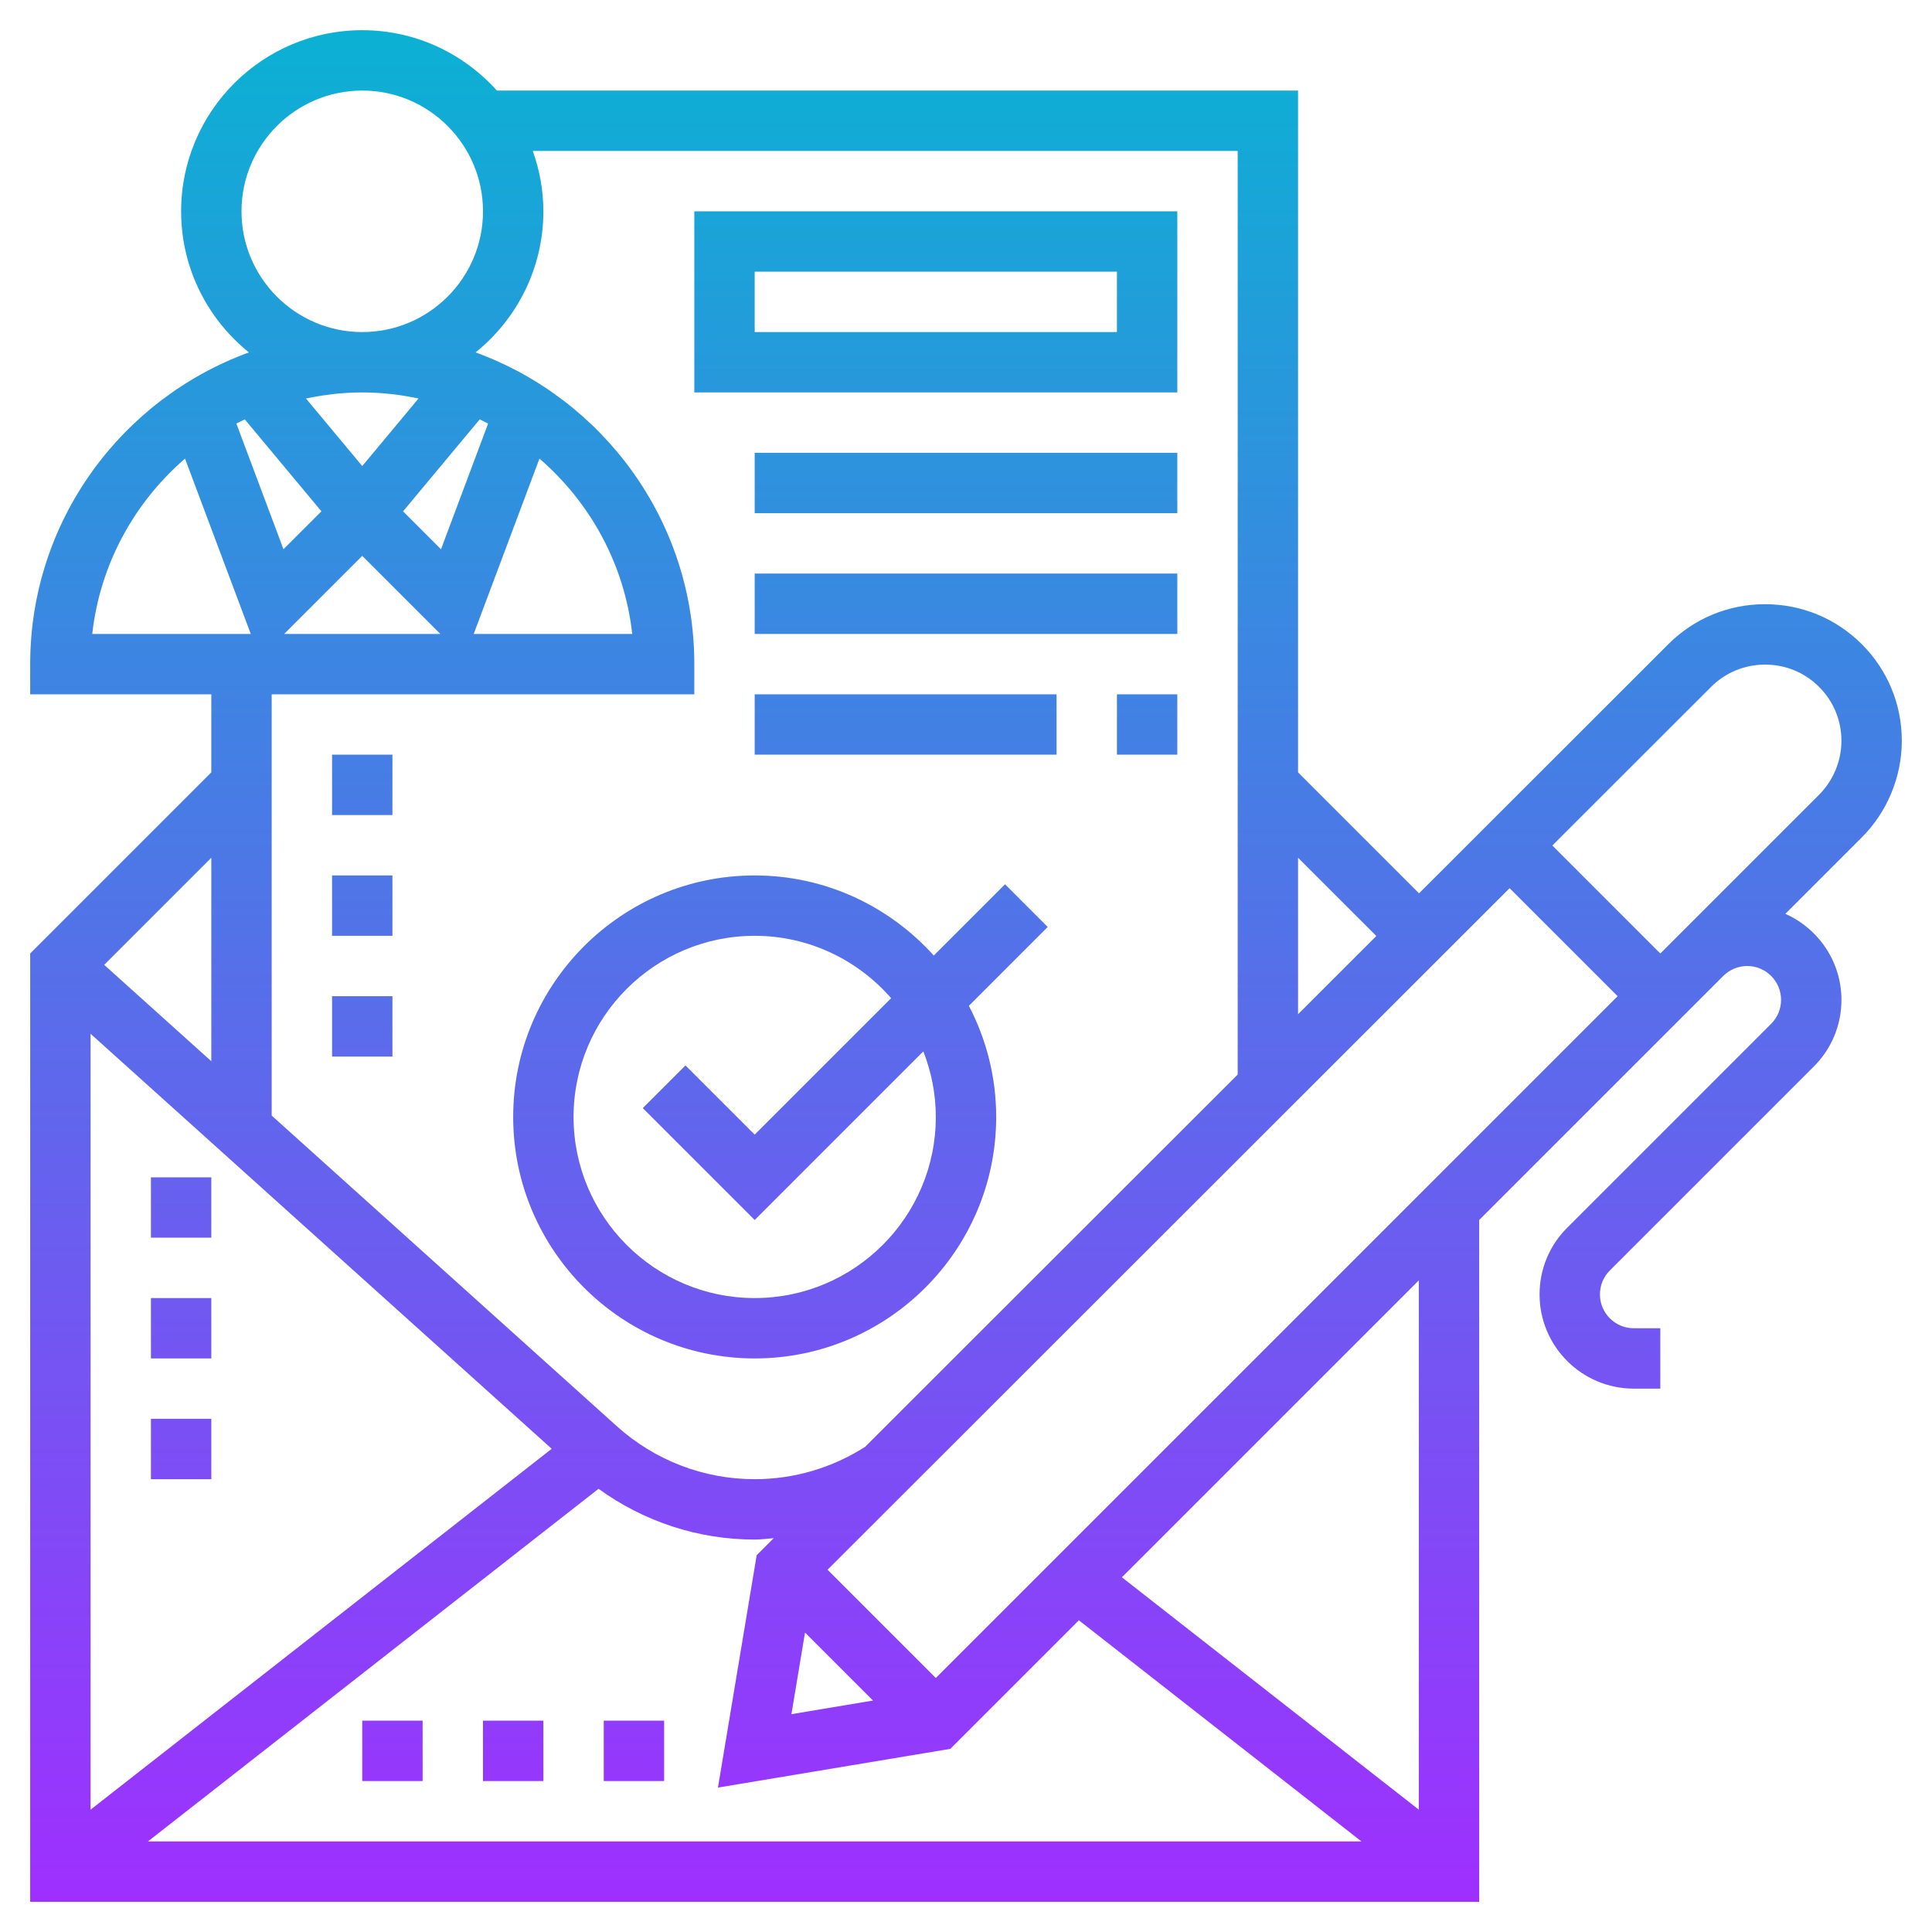 <svg id="Layer_5" enable-background="new 0 0 64 64" height="512" viewBox="0 0 64 64" width="512" xmlns="http://www.w3.org/2000/svg" xmlns:xlink="http://www.w3.org/1999/xlink"><linearGradient id="SVGID_1_" gradientUnits="userSpaceOnUse" x1="32" x2="32" y1="63" y2="1"><stop offset="0" stop-color="#9f2fff"/><stop offset="1" stop-color="#0bb1d3"/></linearGradient><path d="m25 45c4.411 0 8-3.589 8-8 0-1.328-.33-2.578-.905-3.681l2.612-2.612-1.414-1.414-2.36 2.36c-1.465-1.624-3.579-2.653-5.933-2.653-4.411 0-8 3.589-8 8s3.589 8 8 8zm0-14c1.803 0 3.419.803 4.52 2.066l-4.52 4.52-2.293-2.293-1.414 1.414 3.707 3.707 5.587-5.587c.263.675.413 1.406.413 2.173 0 3.309-2.691 6-6 6s-6-2.691-6-6 2.691-6 6-6zm14-24h-16v6h16zm-2 4h-12v-2h12zm-12 4h14v2h-14zm0 4h14v2h-14zm12 4h2v2h-2zm-12 0h10v2h-10zm33.466-2.985c-.007 0-.014 0-.02 0-1.201.005-2.33.476-3.18 1.324l-8.259 8.254-4.007-4.007v-22.586h-26.54c-1.1-1.224-2.689-2-4.46-2-3.309 0-6 2.691-6 6 0 1.888.879 3.573 2.246 4.674-4.219 1.539-7.246 5.58-7.246 10.326v1h6v2.586l-6 6v31.414h48v-22.586l8.087-8.087c.209-.207.497-.327.792-.327.618 0 1.121.503 1.121 1.121 0 .3-.116.581-.328.793l-6.758 6.758c-.59.589-.914 1.373-.914 2.207 0 1.721 1.4 3.121 3.121 3.121h.879v-2h-.879c-.618 0-1.121-.503-1.121-1.121 0-.3.116-.581.328-.793l6.758-6.758c.59-.589.914-1.373.914-2.207 0-1.271-.766-2.362-1.858-2.849l2.533-2.533c.842-.841 1.325-2.007 1.325-3.199 0-1.212-.473-2.351-1.332-3.207-.855-.85-1.987-1.318-3.202-1.318zm-40.19 27.978-15.276 11.955v-25.703zm1.552 1.325c1.499 1.088 3.302 1.682 5.172 1.682.212 0 .421-.031.631-.046l-.338.338-.227.227-1.283 7.697 7.697-1.283 4.259-4.259 9.361 7.326h-40.2zm6.839 4.763 2.252 2.252-2.702.451zm4.333 1.505-3.586-3.586 22.594-22.578 3.578 3.578zm14.593-24.58-2.593 2.592v-5.184zm-37.593-24.006c0-2.206 1.794-4 4-4s4 1.794 4 4-1.794 4-4 4-4-1.794-4-4zm4 6c.64 0 1.262.073 1.864.201l-1.864 2.237-1.864-2.237c.602-.128 1.224-.201 1.864-.201zm-1.353 3.938-1.257 1.256-1.56-4.163c.092-.048.184-.095.278-.14zm1.353 1.476 2.586 2.586h-5.172zm8.944 2.586h-5.252l2.178-5.808c1.675 1.447 2.817 3.494 3.074 5.808zm-6.335-2.805-1.257-1.256 2.539-3.047c.094.045.186.092.278.14zm-8.48-3.003 2.178 5.808h-5.251c.257-2.314 1.399-4.361 3.073-5.808zm16.871 7.808v-1c0-4.746-3.027-8.787-7.246-10.326 1.367-1.101 2.246-2.786 2.246-4.674 0-.702-.128-1.373-.35-2h23.35v30.596l-12.341 12.332c-1.096.699-2.358 1.072-3.659 1.072-1.687 0-3.307-.622-4.561-1.75l-11.439-10.295v-13.955zm-16 12.155-3.548-3.193 3.548-3.548zm40 24.793-9.836-7.698 9.836-9.836zm13.261-33.623-4.589 4.589-.379.379-.293.293-3.577-3.577 5.258-5.254c.474-.474 1.104-.736 1.783-.739h.012c.672 0 1.305.261 1.781.736.479.476.743 1.111.743 1.788 0 .665-.27 1.315-.739 1.785zm-53.261 14.675h-2v-2h2zm0 4h-2v-2h2zm-2 4v-2h2v2zm7 8h2v2h-2zm4 0h2v2h-2zm4 0h2v2h-2zm-7-30h-2v-2h2zm0 4h-2v-2h2zm-2 4v-2h2v2z" fill="url(#SVGID_1_)"/></svg>